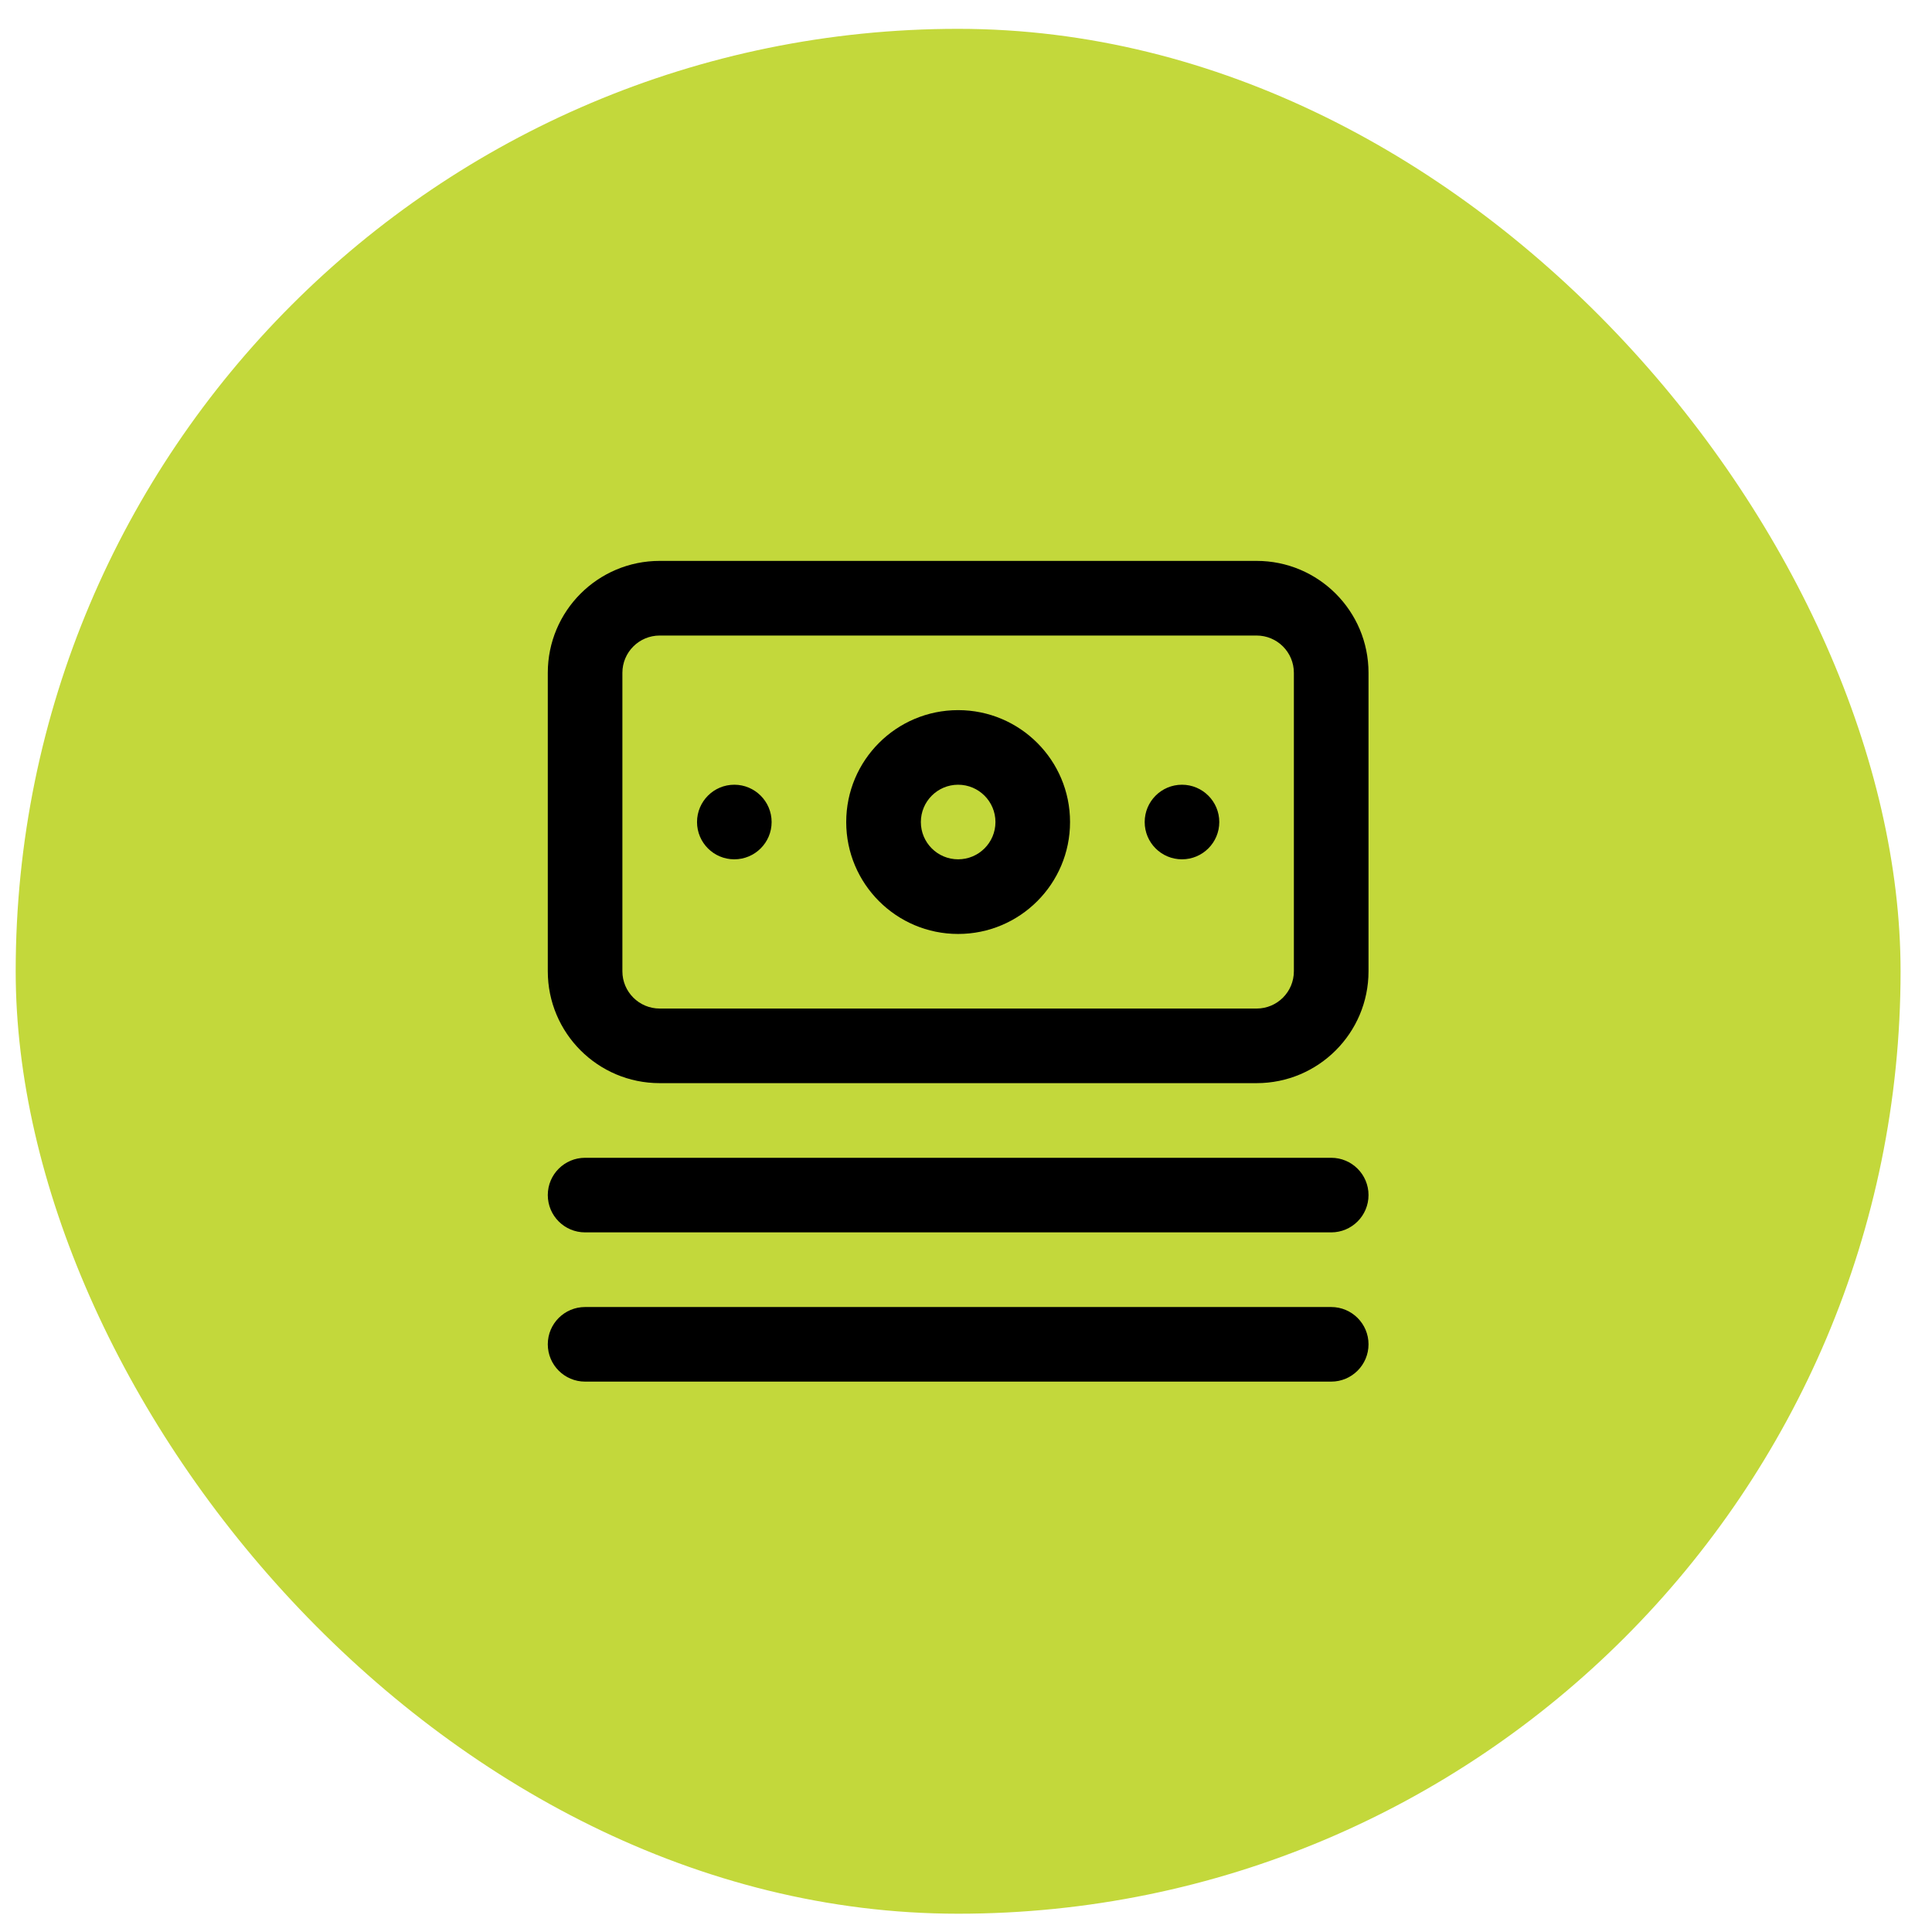 <?xml version="1.0" encoding="UTF-8"?>
<svg xmlns="http://www.w3.org/2000/svg" width="41" height="41" viewBox="0 0 41 41" fill="none">
  <rect x="0.333" y="0.612" width="40" height="40" rx="20" fill="#C3D83B"></rect>
  <path fill-rule="evenodd" clip-rule="evenodd" d="M28.25 24.57H12.417C11.979 24.57 11.625 24.924 11.625 25.361C11.625 25.799 11.979 26.153 12.417 26.153H28.25C28.687 26.153 29.042 25.799 29.042 25.361C29.042 24.924 28.687 24.57 28.25 24.57ZM28.25 27.737H12.417C11.979 27.737 11.625 28.091 11.625 28.528C11.625 28.965 11.979 29.32 12.417 29.32H28.25C28.687 29.32 29.042 28.965 29.042 28.528C29.042 28.091 28.687 27.737 28.25 27.737ZM15.583 16.653C15.146 16.653 14.792 17.008 14.792 17.445C14.792 17.882 15.146 18.236 15.583 18.236C16.02 18.236 16.375 17.882 16.375 17.445C16.375 17.008 16.02 16.653 15.583 16.653ZM26.667 11.903H14C12.688 11.903 11.625 12.966 11.625 14.278V20.611C11.625 21.923 12.688 22.986 14 22.986H26.667C27.978 22.986 29.042 21.923 29.042 20.611V14.278C29.042 12.966 27.978 11.903 26.667 11.903ZM27.458 20.612C27.458 21.049 27.104 21.403 26.667 21.403H14C13.563 21.403 13.208 21.049 13.208 20.612V14.278C13.208 13.841 13.563 13.487 14 13.487H26.667C27.104 13.487 27.458 13.841 27.458 14.278V20.612ZM20.333 15.07C19.022 15.07 17.958 16.133 17.958 17.445C17.958 18.756 19.022 19.82 20.333 19.82C21.645 19.82 22.708 18.756 22.708 17.445C22.708 16.133 21.645 15.07 20.333 15.07ZM20.333 18.236C19.896 18.236 19.542 17.882 19.542 17.445C19.542 17.008 19.896 16.653 20.333 16.653C20.77 16.653 21.125 17.008 21.125 17.445C21.125 17.882 20.77 18.236 20.333 18.236ZM25.083 16.653C24.646 16.653 24.292 17.008 24.292 17.445C24.292 17.882 24.646 18.236 25.083 18.236C25.52 18.236 25.875 17.882 25.875 17.445C25.875 17.008 25.52 16.653 25.083 16.653Z" fill="black"></path>
</svg>
